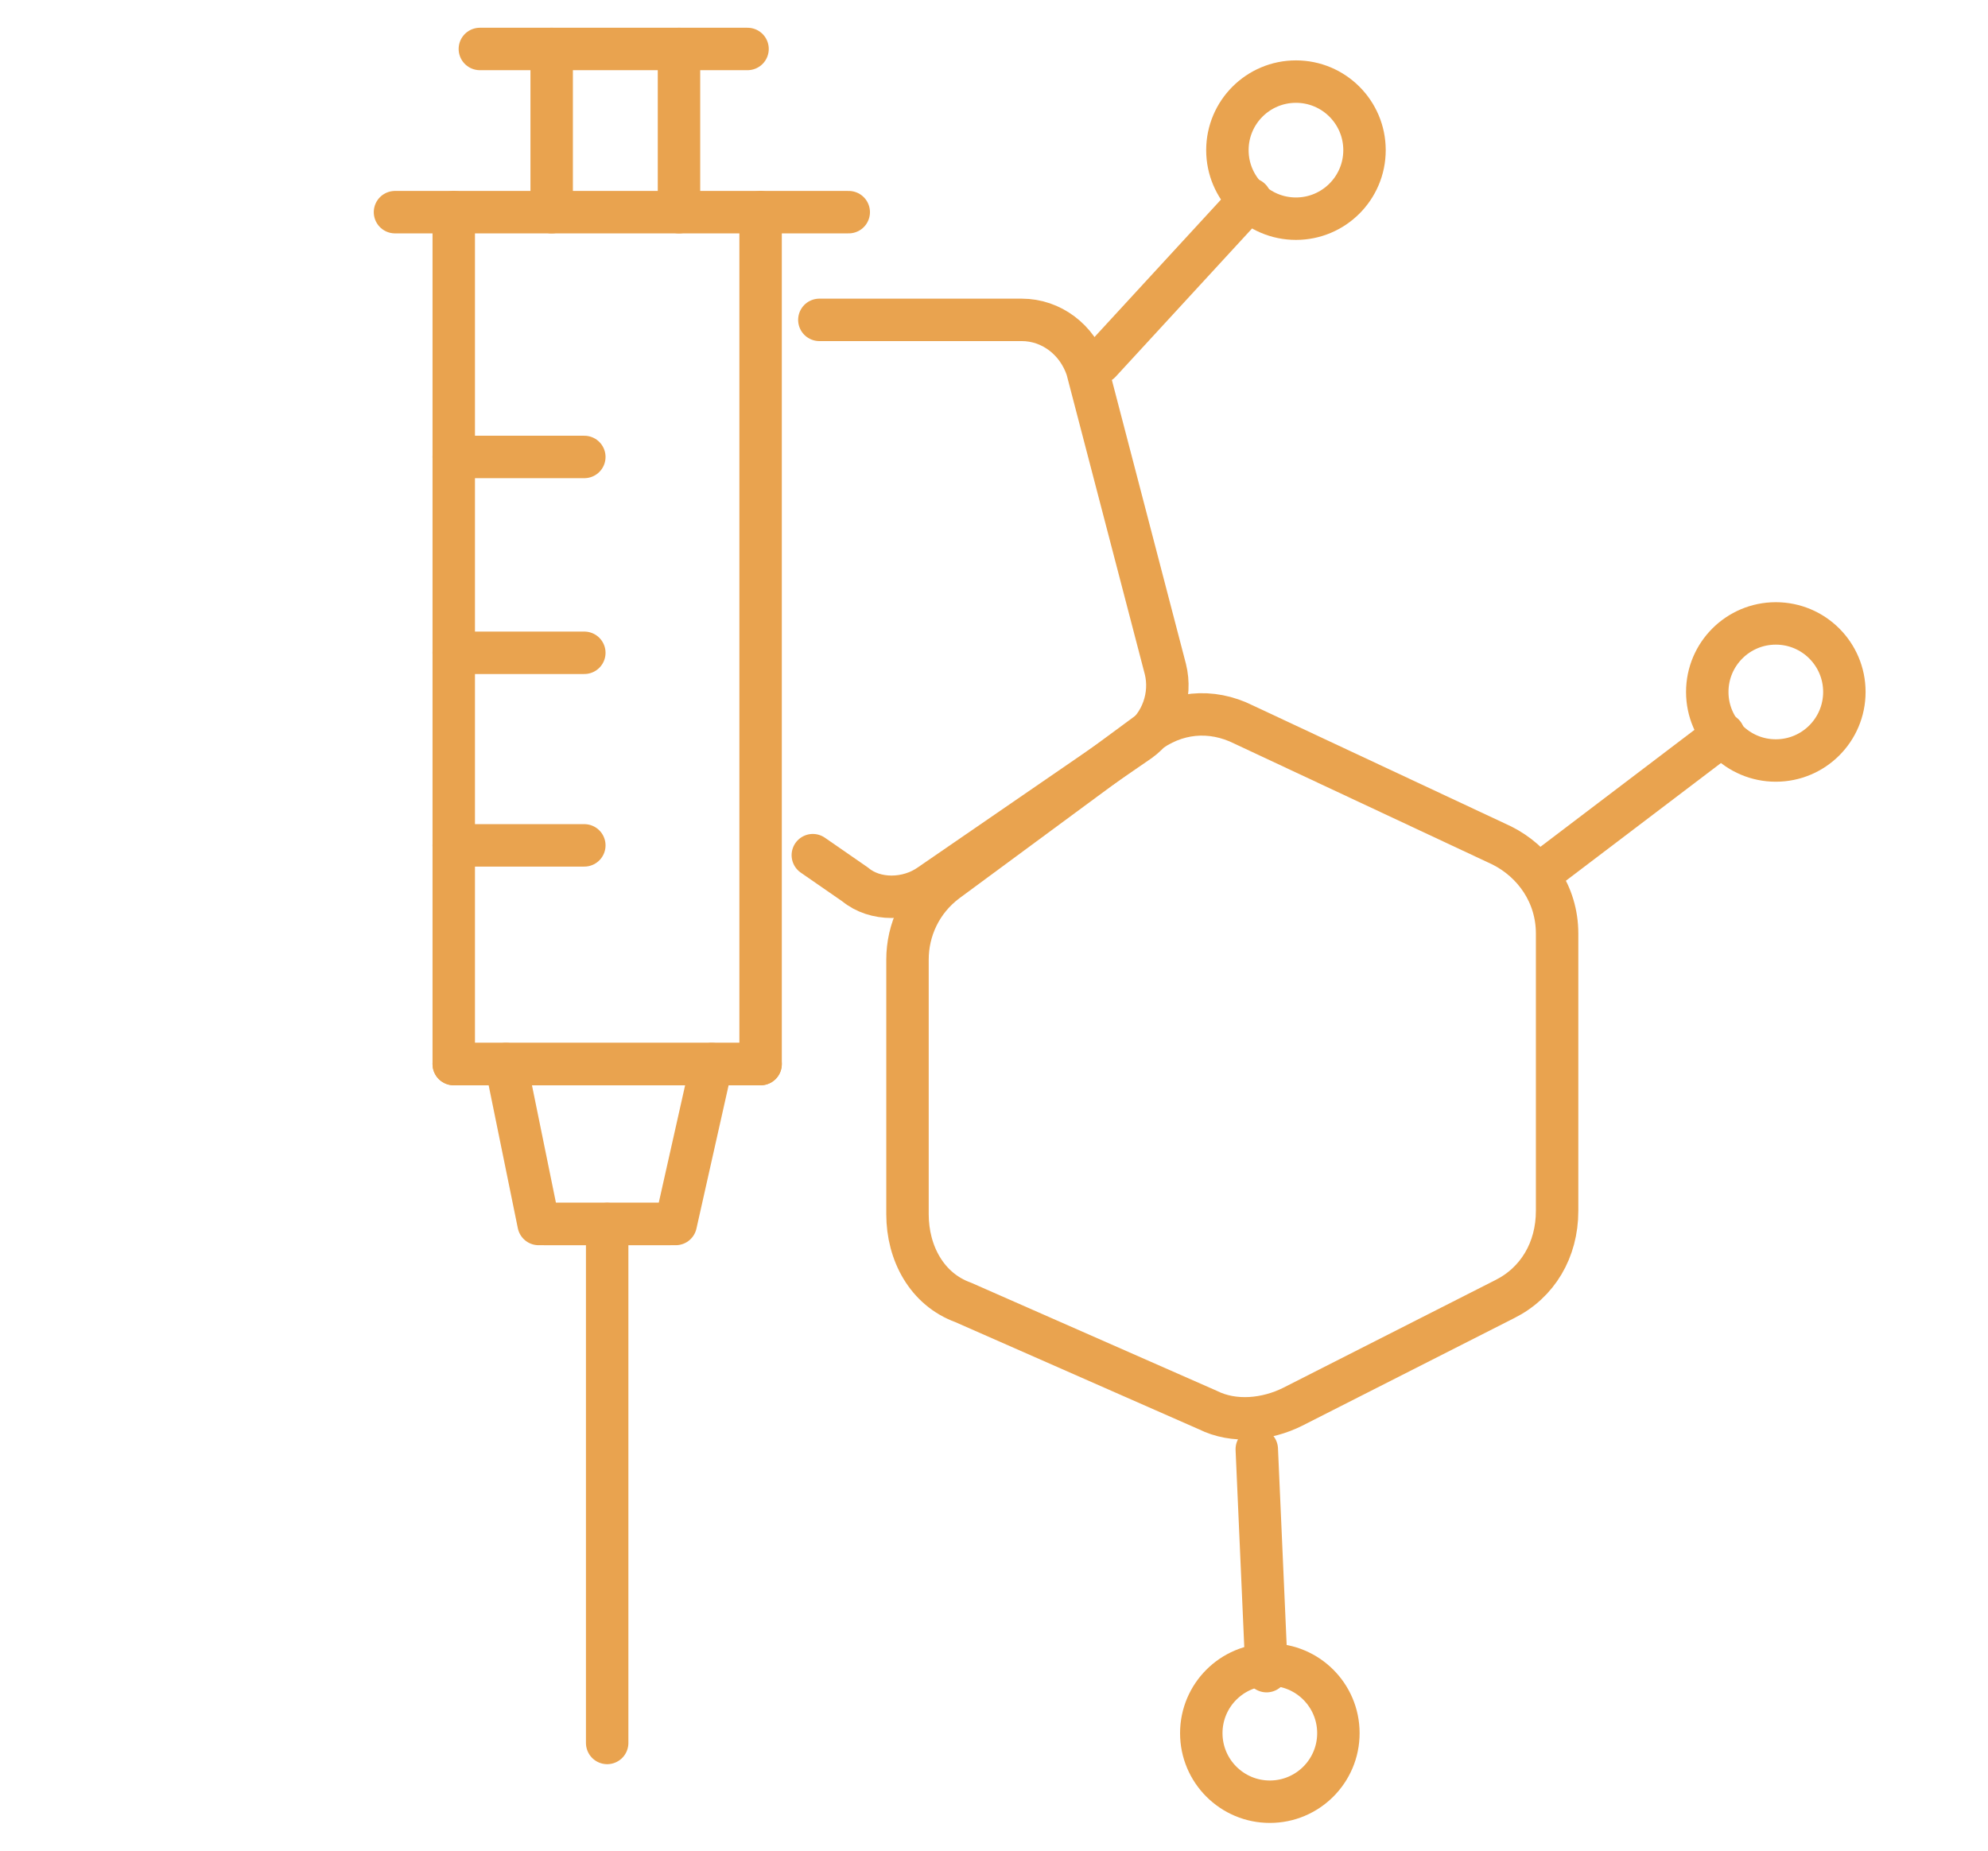 <?xml version="1.0" encoding="UTF-8"?>
<svg xmlns="http://www.w3.org/2000/svg" xmlns:xlink="http://www.w3.org/1999/xlink" version="1.1" id="Layer_1" x="0px" y="0px" viewBox="0 0 60.9 56.7" style="enable-background:new 0 0 60.9 56.7;" xml:space="preserve">
<style type="text/css">
	.st0{fill:none;stroke:#E9A34F;stroke-width:1.3;stroke-linecap:round;stroke-linejoin:round;stroke-miterlimit:10;}
</style>
<g>
	<polyline class="st0" points="12.1,6.5 16.9,6.5 26,6.5  "></polyline>
	<line class="st0" x1="16.9" y1="1.5" x2="16.9" y2="6.5"></line>
	<line class="st0" x1="14.7" y1="1.5" x2="22.9" y2="1.5"></line>
	<path class="st0" d="M20.8,1.5c0,0.7,0,5,0,5"></path>
	<polyline class="st0" points="13.9,6.5 13.9,32.6 23.3,32.6  "></polyline>
	<line class="st0" x1="13.9" y1="14" x2="17.9" y2="14"></line>
	<line class="st0" x1="13.9" y1="20" x2="17.9" y2="20"></line>
	<line class="st0" x1="13.9" y1="25.9" x2="17.9" y2="25.9"></line>
	<polyline class="st0" points="20.5,37.5 16.5,37.5 15.5,32.6  "></polyline>
	<polyline class="st0" points="23.3,6.5 23.3,32.6 13.9,32.6  "></polyline>
	<polyline class="st0" points="16.7,37.5 20.7,37.5 21.8,32.6  "></polyline>
	<line class="st0" x1="18.6" y1="53.4" x2="18.6" y2="37.5"></line>
	<path class="st0" d="M29.5,39.9l7.5,3.3c0.8,0.4,1.8,0.3,2.6-0.1l6.5-3.3c1-0.5,1.6-1.5,1.6-2.7v-8.5c0-1.2-0.7-2.2-1.7-2.7   l-7.9-3.7c-1-0.5-2.1-0.4-3,0.3L29,27c-0.8,0.6-1.2,1.5-1.2,2.4v7.8C27.8,38.4,28.4,39.5,29.5,39.9z"></path>
	<path class="st0" d="M25.1,9.8h6.2c0.9,0,1.7,0.6,2,1.5l2.4,9.2c0.2,0.8-0.1,1.7-0.8,2.2l-6.4,4.4c-0.7,0.5-1.7,0.5-2.3,0l-1.3-0.9   "></path>
	<line class="st0" x1="33.7" y1="11.1" x2="38.3" y2="6.1"></line>
	<circle class="st0" cx="39.7" cy="4.6" r="2.1"></circle>
	<line class="st0" x1="47.4" y1="26.6" x2="52.8" y2="22.5"></line>
	<circle class="st0" cx="54.4" cy="21.2" r="2.1"></circle>
	<line class="st0" x1="38.5" y1="44.4" x2="38.8" y2="51.2"></line>
	<circle class="st0" cx="38.9" cy="53.1" r="2.1"></circle>
</g>
</svg>
